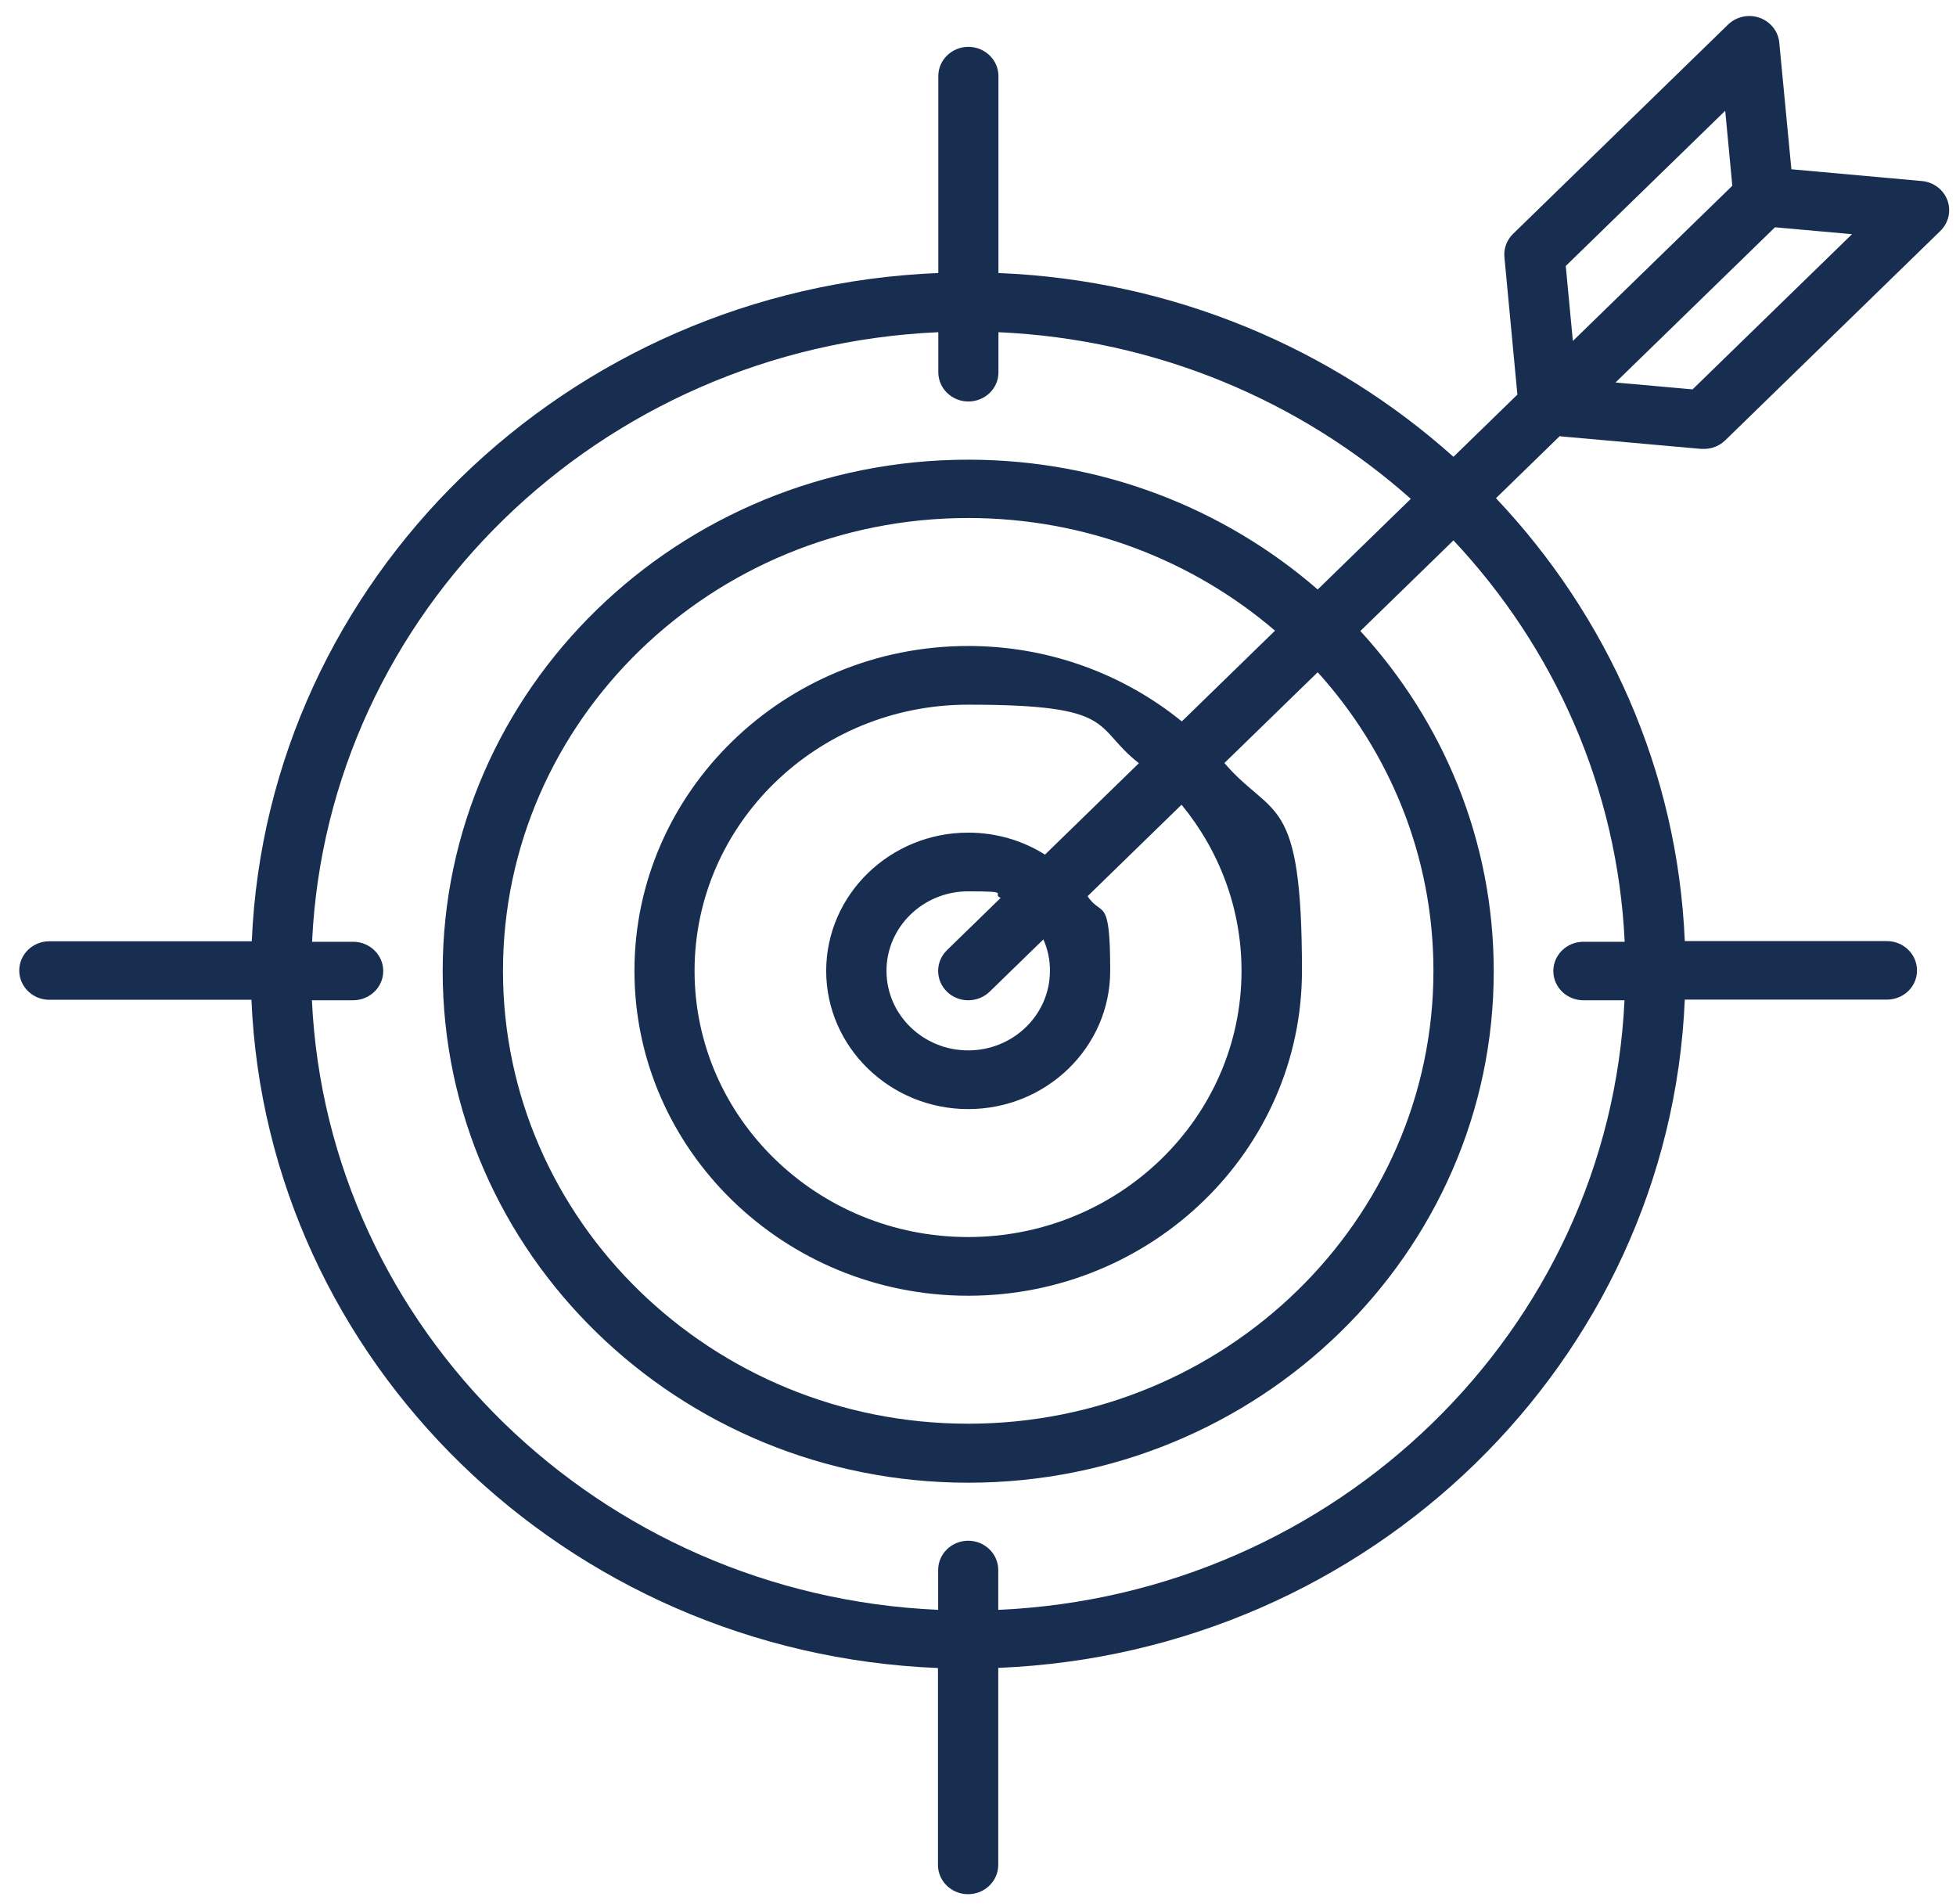 <svg width="75" height="73" viewBox="0 0 75 73" fill="none" xmlns="http://www.w3.org/2000/svg">
<g id="Vector">
<path id="Vector_2" d="M59.825 16.726L65.23 17.209C65.263 17.209 65.303 17.209 65.336 17.209C65.641 17.209 65.933 17.093 66.158 16.874L74.398 8.855C74.716 8.545 74.822 8.088 74.67 7.675C74.517 7.263 74.133 6.979 73.689 6.94L68.688 6.489L68.224 1.635C68.185 1.203 67.887 0.829 67.469 0.681C67.045 0.533 66.575 0.636 66.257 0.945L58.017 8.964C57.772 9.203 57.652 9.532 57.685 9.86L58.182 15.127L55.731 17.512C51.095 13.361 44.994 10.737 38.284 10.466V2.918C38.284 2.299 37.767 1.796 37.131 1.796C36.495 1.796 35.978 2.299 35.978 2.918V10.466C21.73 11.04 10.244 22.218 9.654 36.084H1.891C1.255 36.084 0.738 36.586 0.738 37.205C0.738 37.824 1.255 38.327 1.891 38.327H9.641C10.231 52.193 21.717 63.37 35.965 63.944V71.493C35.965 72.112 36.482 72.614 37.118 72.614C37.76 72.614 38.277 72.111 38.277 71.486V63.938C52.525 63.364 64.011 52.186 64.601 38.32H72.351C72.994 38.32 73.51 37.818 73.504 37.199C73.504 36.58 72.987 36.077 72.351 36.077H64.601C64.323 29.547 61.627 23.61 57.361 19.098L59.819 16.706L59.825 16.726ZM64.899 14.927L61.945 14.663L68.059 8.713L71.013 8.977L64.899 14.927ZM66.151 4.246L66.423 7.121L60.309 13.071L60.037 10.196L66.151 4.246ZM62.289 36.103H60.713C60.077 36.103 59.56 36.606 59.56 37.225C59.56 37.843 60.077 38.346 60.713 38.346H62.289C61.7 50.974 51.254 61.14 38.277 61.714V60.186C38.277 59.567 37.76 59.064 37.124 59.064C36.488 59.064 35.972 59.567 35.972 60.186V61.714C22.995 61.14 12.549 50.974 11.96 38.346H13.536C14.178 38.346 14.695 37.843 14.695 37.225C14.695 36.606 14.178 36.103 13.543 36.103H11.966C12.556 23.475 23.002 13.309 35.978 12.735V14.27C35.978 14.889 36.495 15.391 37.131 15.391C37.767 15.391 38.29 14.889 38.284 14.27V12.735C44.358 13.006 49.882 15.378 54.095 19.124L50.525 22.598C46.961 19.504 42.265 17.622 37.124 17.622C26.016 17.622 16.974 26.421 16.974 37.231C16.974 48.041 26.016 56.84 37.124 56.84C48.24 56.84 57.281 48.041 57.275 37.231C57.275 32.229 55.341 27.658 52.161 24.19L55.731 20.716C59.58 24.816 62.018 30.192 62.296 36.103H62.289ZM40.258 37.218C40.258 38.901 38.853 40.267 37.124 40.267C35.395 40.267 33.991 38.901 33.991 37.218C33.991 35.536 35.395 34.169 37.124 34.169C38.853 34.169 37.986 34.259 38.37 34.42L36.31 36.425C35.859 36.864 35.859 37.579 36.31 38.017C36.535 38.237 36.833 38.346 37.124 38.346C37.416 38.346 37.721 38.237 37.946 38.017L40.006 36.013C40.171 36.38 40.264 36.793 40.258 37.218ZM40.072 32.764C39.224 32.229 38.211 31.919 37.124 31.919C34.124 31.919 31.679 34.298 31.679 37.218C31.679 40.138 34.124 42.517 37.124 42.517C40.125 42.517 42.569 40.145 42.569 37.218C42.569 34.292 42.251 35.181 41.702 34.356L45.305 30.849C46.742 32.596 47.604 34.814 47.604 37.218C47.604 42.846 42.901 47.422 37.118 47.422C31.335 47.422 26.632 42.846 26.632 37.218C26.632 31.591 31.335 27.014 37.118 27.014C42.901 27.014 41.874 27.852 43.669 29.257L40.066 32.764H40.072ZM45.318 27.658C43.099 25.854 40.238 24.764 37.124 24.764C30.07 24.764 24.327 30.353 24.327 37.218C24.327 44.083 30.07 49.672 37.124 49.672C44.179 49.672 49.922 44.083 49.922 37.218C49.922 30.353 48.803 31.41 46.948 29.251L50.525 25.77C53.287 28.825 54.963 32.835 54.963 37.218C54.963 46.791 46.961 54.578 37.124 54.578C27.288 54.578 19.286 46.791 19.286 37.218C19.286 27.645 27.288 19.858 37.124 19.858C41.629 19.858 45.749 21.489 48.889 24.177L45.312 27.658H45.318Z" fill="#182E51"/>
</g>
</svg>
